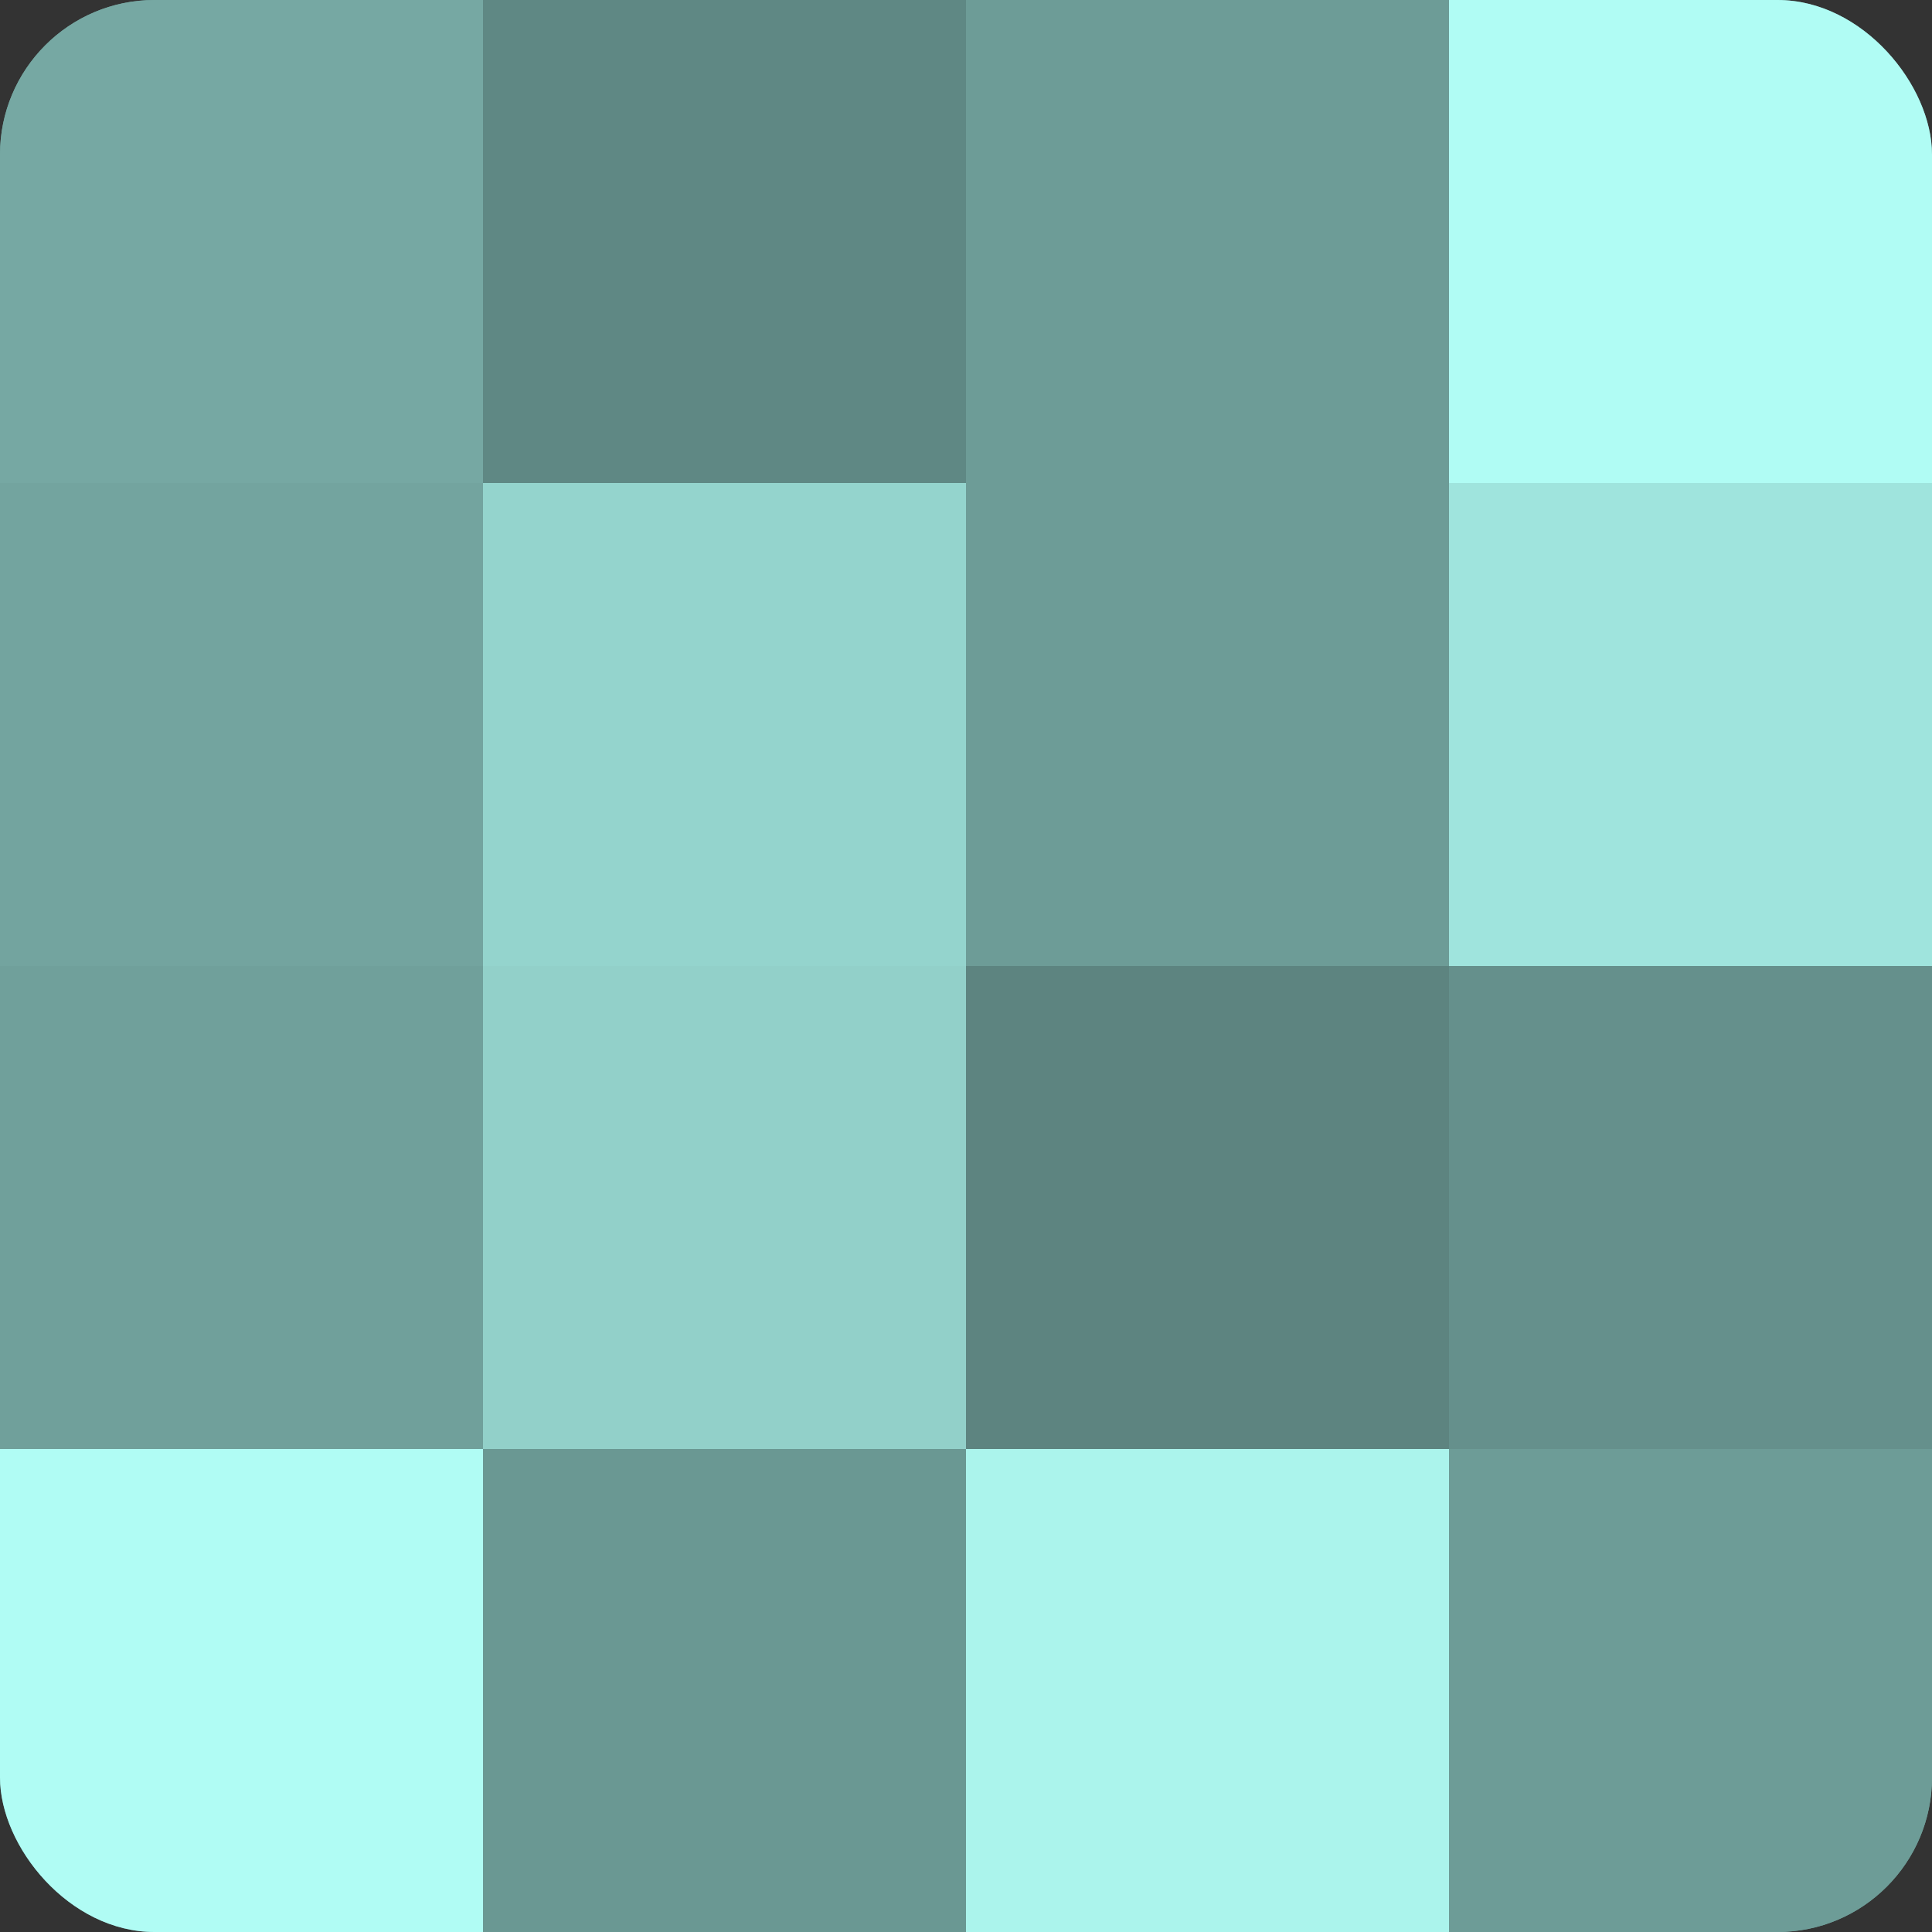 <?xml version="1.0" encoding="UTF-8"?>
<svg xmlns="http://www.w3.org/2000/svg" width="60" height="60" viewBox="0 0 100 100" preserveAspectRatio="xMidYMid meet"><rect x="0" y="0" width="100" height="100" fill="#333333" stroke="none"/><defs><clipPath id="c" width="100" height="100"><rect width="100" height="100" rx="8" ry="8"/></clipPath></defs><g clip-path="url(#c)"><rect width="100" height="100" fill="#70a09b"/><rect width="25" height="25" fill="#76a8a3"/><rect y="25" width="25" height="25" fill="#73a49f"/><rect y="50" width="25" height="25" fill="#70a09b"/><rect y="75" width="25" height="25" fill="#b0fcf4"/><rect x="25" width="25" height="25" fill="#5f8884"/><rect x="25" y="25" width="25" height="25" fill="#94d4cd"/><rect x="25" y="50" width="25" height="25" fill="#92d0c9"/><rect x="25" y="75" width="25" height="25" fill="#6a9893"/><rect x="50" width="25" height="25" fill="#6d9c97"/><rect x="50" y="25" width="25" height="25" fill="#6d9c97"/><rect x="50" y="50" width="25" height="25" fill="#5d8480"/><rect x="50" y="75" width="25" height="25" fill="#abf4ec"/><rect x="75" width="25" height="25" fill="#b0fcf4"/><rect x="75" y="25" width="25" height="25" fill="#9fe4dd"/><rect x="75" y="50" width="25" height="25" fill="#65908c"/><rect x="75" y="75" width="25" height="25" fill="#6d9c97"/></g></svg>
